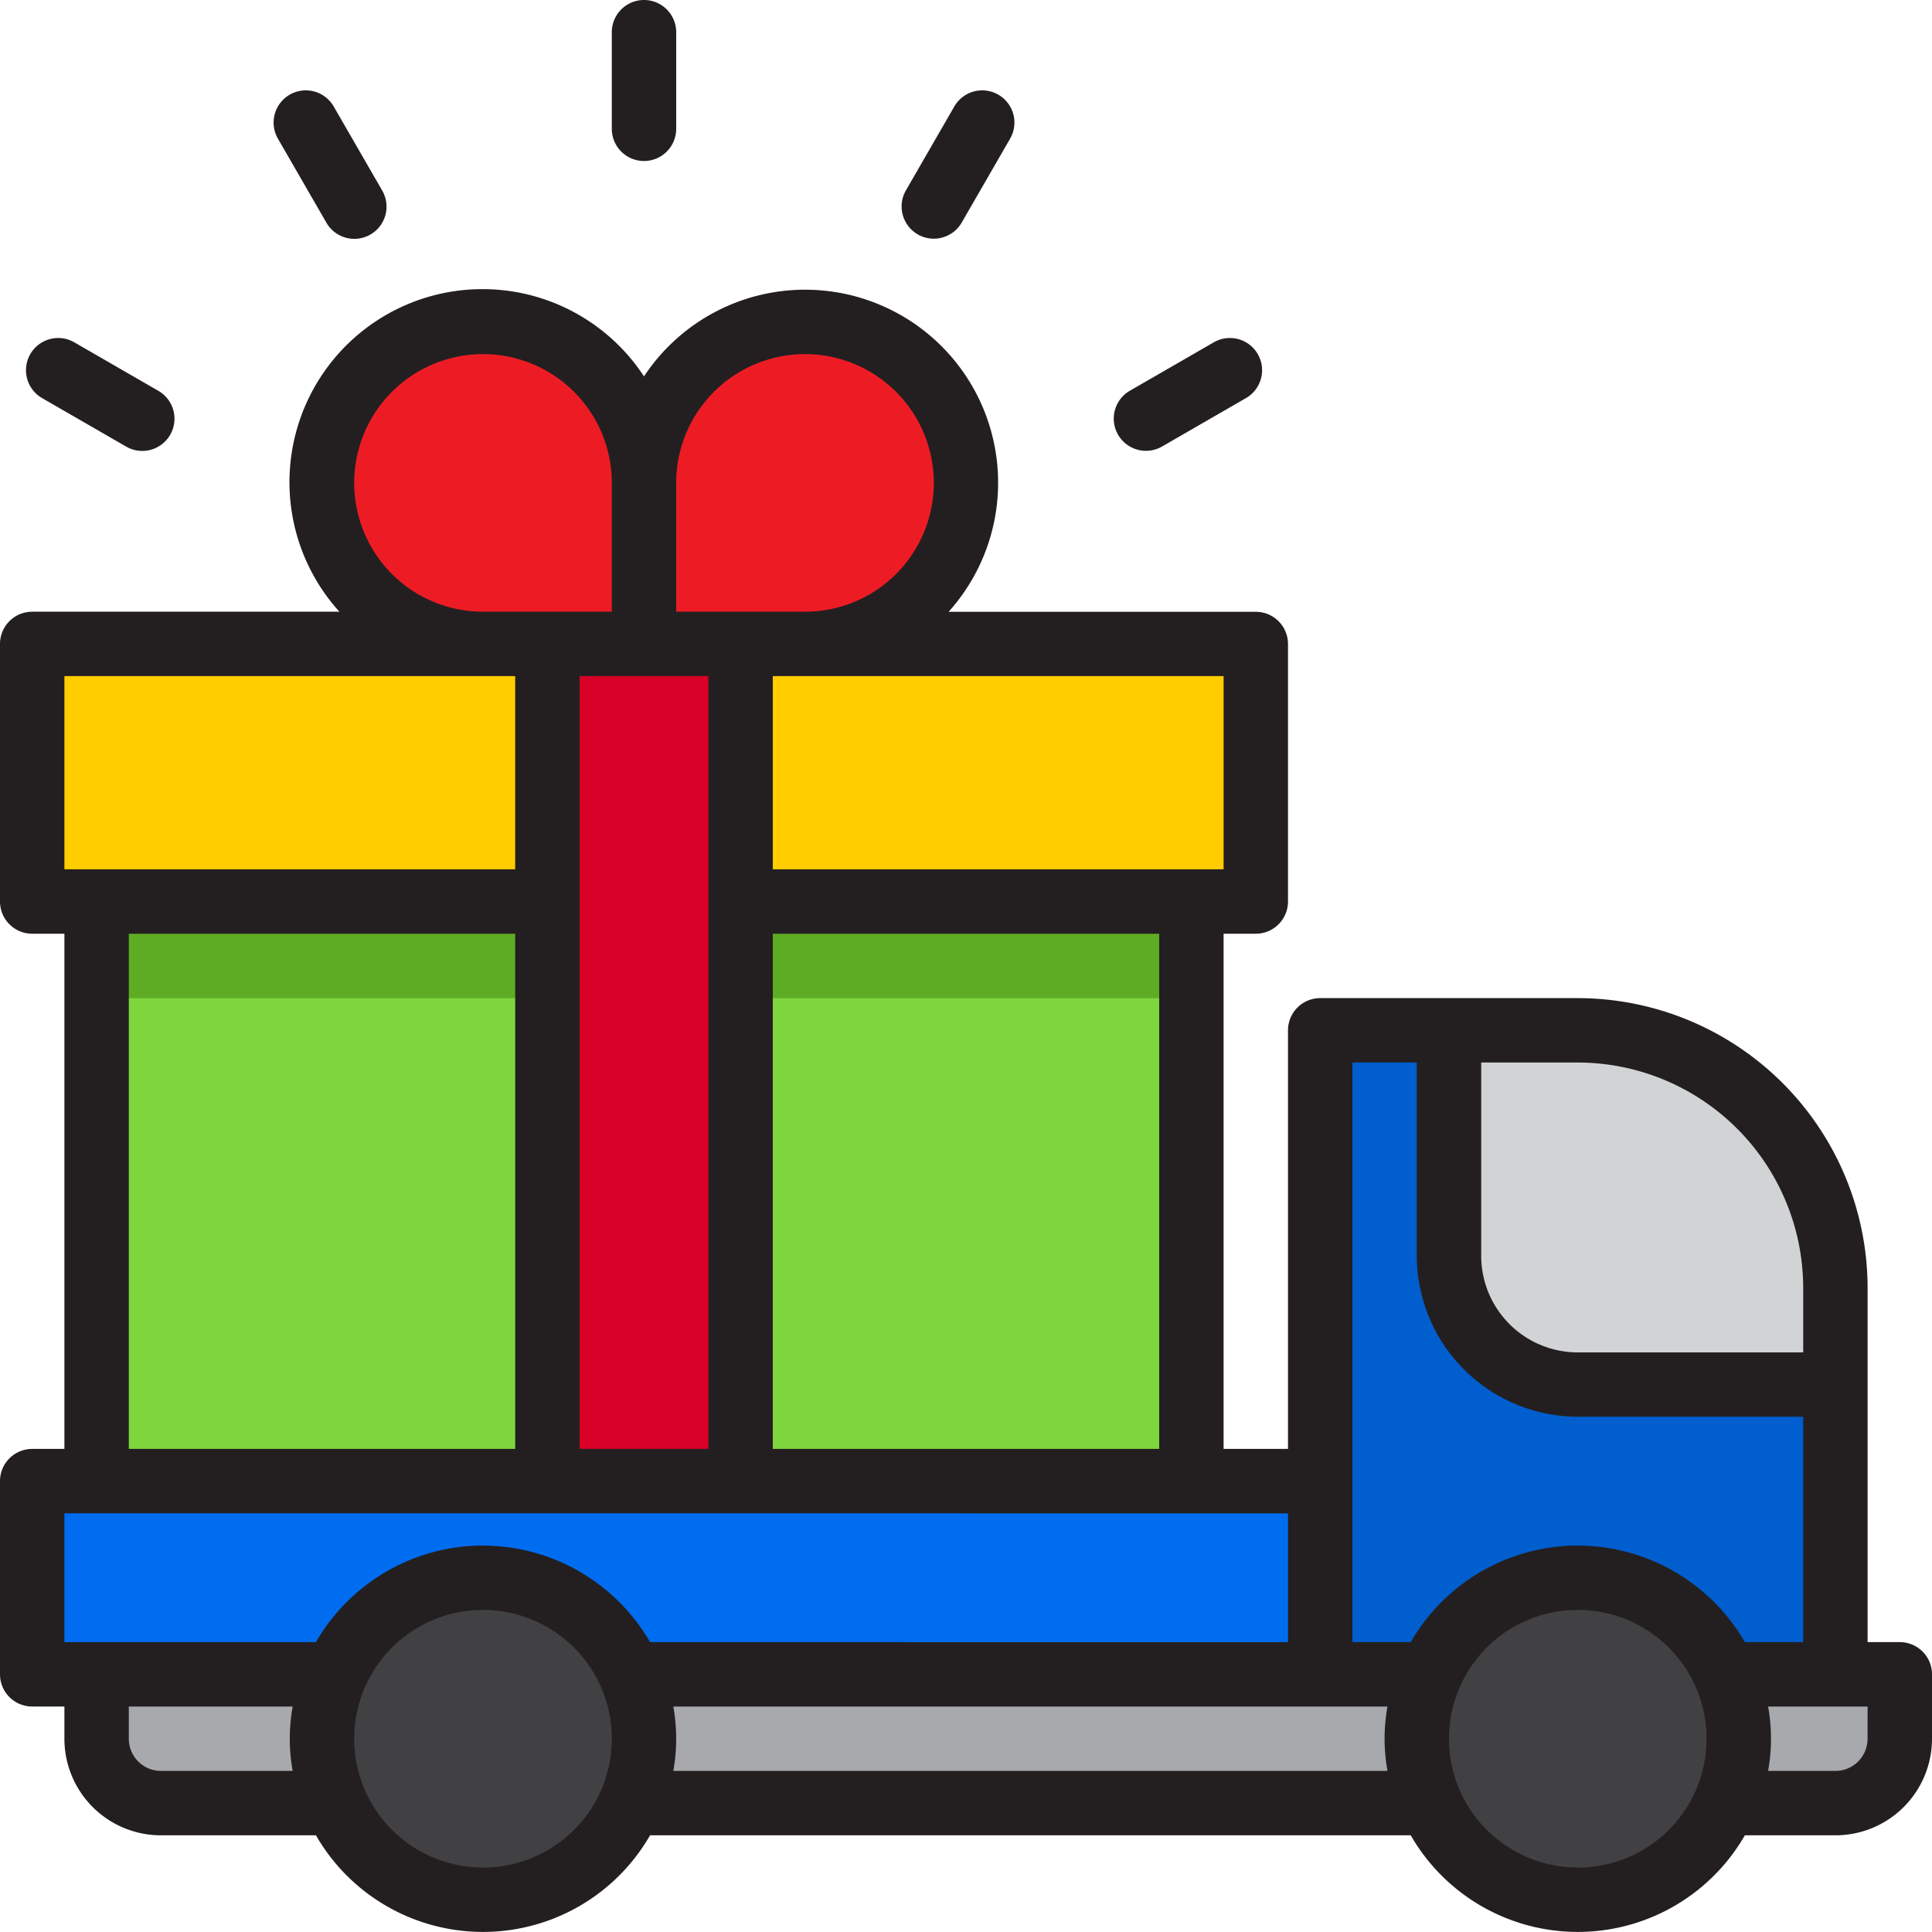 <svg xmlns="http://www.w3.org/2000/svg" width="75" height="75" viewBox="0 0 75 75">
  <g id="Delivery" transform="translate(-2 -2)">
    <path id="Path_119" data-name="Path 119" d="M5,30H47.5V52.5H5Z" transform="translate(0.75 7)" fill="#7ed63e"/>
    <path id="Path_120" data-name="Path 120" d="M63,59H43V34H53A10,10,0,0,1,63,44Z" transform="translate(10.25 8)" fill="#005ece"/>
    <path id="Path_121" data-name="Path 121" d="M5,54H75v2.5A2.5,2.5,0,0,1,72.5,59H7.5A2.5,2.5,0,0,1,5,56.5Z" transform="translate(0.75 13)" fill="#a7a9ac"/>
    <path id="Path_122" data-name="Path 122" d="M3,48H53v7.5H3Z" transform="translate(0.25 11.5)" fill="#006df0"/>
    <path id="Path_123" data-name="Path 123" d="M52,47.75H62V44A10,10,0,0,0,52,34H47v8.75A5,5,0,0,0,52,47.75Z" transform="translate(11.25 8)" fill="#d1d3d4"/>
    <path id="Path_124" data-name="Path 124" d="M3,22H50.5V32H3Z" transform="translate(0.25 5)" fill="#ffcd00"/>
    <ellipse id="Ellipse_9" data-name="Ellipse 9" cx="6" cy="6.5" rx="6" ry="6.5" transform="translate(15 63)" fill="#414042"/>
    <path id="Path_125" data-name="Path 125" d="M25.75,24.5h2.5A6.25,6.25,0,1,0,22,18.25V24.5Z" transform="translate(5 2.5)" fill="#ed1c24"/>
    <path id="Path_126" data-name="Path 126" d="M24.5,24.5V18.25a6.25,6.25,0,1,0-6.25,6.25Z" transform="translate(2.5 2.5)" fill="#ed1c24"/>
    <path id="Path_127" data-name="Path 127" d="M5,30H47.5v3.75H5Z" transform="translate(0.75 7)" fill="#5eac24"/>
    <path id="Path_128" data-name="Path 128" d="M19,22h7.5V54.5H19Z" transform="translate(4.25 5)" fill="#d80027"/>
    <circle id="Ellipse_10" data-name="Ellipse 10" cx="6.5" cy="6.5" r="6.5" transform="translate(57 63)" fill="#414042"/>
    <g id="Group_54" data-name="Group 54" transform="translate(2 2)">
      <path id="Path_129" data-name="Path 129" d="M12.543,9.937a1.25,1.25,0,1,0,2.165-1.25l-1.875-3.25a1.25,1.25,0,1,0-2.165,1.25Z" transform="translate(0.125 -1.297)" fill="#231f20"/>
      <path id="Path_130" data-name="Path 130" d="M3.438,14.833l3.25,1.875a1.25,1.25,0,1,0,1.25-2.165l-3.25-1.875a1.25,1.25,0,1,0-1.25,2.165Z" transform="translate(-1.797 0.625)" fill="#231f20"/>
      <path id="Path_131" data-name="Path 131" d="M22.25,8.25A1.25,1.25,0,0,0,23.5,7V3.25a1.25,1.25,0,1,0-2.5,0V7A1.25,1.25,0,0,0,22.25,8.25Z" transform="translate(2.75 -2)" fill="#231f20"/>
      <path id="Path_132" data-name="Path 132" d="M30.625,10.395a1.25,1.25,0,0,0,1.708-.458l1.875-3.25a1.25,1.25,0,1,0-2.165-1.25l-1.875,3.25a1.25,1.25,0,0,0,.457,1.707Z" transform="translate(5 -1.297)" fill="#231f20"/>
      <path id="Path_133" data-name="Path 133" d="M37.84,16.875a1.24,1.24,0,0,0,.625-.167l3.25-1.875a1.25,1.25,0,1,0-1.25-2.165l-3.25,1.875a1.25,1.25,0,0,0,.625,2.333Z" transform="translate(6.647 0.625)" fill="#231f20"/>
      <path id="Path_134" data-name="Path 134" d="M75.75,63.5H74.5V49.753A11.262,11.262,0,0,0,63.25,38.5h-10A1.25,1.25,0,0,0,52,39.753V56H49.5V36h1.25A1.25,1.25,0,0,0,52,34.753v-10a1.25,1.25,0,0,0-1.25-1.25H38.825A7.493,7.493,0,1,0,27,14.365,7.494,7.494,0,1,0,15.175,23.5H3.25A1.25,1.25,0,0,0,2,24.753v10A1.25,1.25,0,0,0,3.25,36H4.5V56H3.25A1.25,1.25,0,0,0,2,57.253v7.5A1.25,1.25,0,0,0,3.25,66H4.5v1.25A3.75,3.75,0,0,0,8.25,71h6.015a7.482,7.482,0,0,0,12.97,0h29.53a7.482,7.482,0,0,0,12.97,0H73.25A3.75,3.75,0,0,0,77,67.253v-2.5A1.25,1.25,0,0,0,75.75,63.5ZM59.5,41h3.75A8.76,8.76,0,0,1,72,49.753v2.5H63.25A3.75,3.75,0,0,1,59.5,48.5Zm-10-15v7.5H32V26ZM47,36V56H32V36ZM28.25,18.5a5,5,0,1,1,5,5h-5ZM29.5,26V56h-5V26ZM20.75,13.5a5,5,0,0,1,5,5v5h-5a5,5,0,1,1,0-10ZM4.5,26H22v7.5H4.5ZM22,36V56H7V36ZM13.362,68.5H8.25A1.25,1.25,0,0,1,7,67.253V66h6.362A7,7,0,0,0,13.362,68.5Zm7.388,3.75a5,5,0,1,1,5-5A5,5,0,0,1,20.75,72.253Zm0-12.5a7.5,7.5,0,0,0-6.485,3.75H4.5v-5H52v5H27.235A7.5,7.5,0,0,0,20.75,59.753ZM55.862,68.5H28.137a7,7,0,0,0,0-2.5H55.862a7,7,0,0,0,0,2.5Zm7.387,3.75a5,5,0,1,1,5-5A5,5,0,0,1,63.25,72.253Zm0-12.5a7.5,7.5,0,0,0-6.485,3.75H54.5V41H57v7.5a6.258,6.258,0,0,0,6.25,6.25H72V63.5H69.735A7.5,7.5,0,0,0,63.25,59.753Zm11.25,7.5a1.25,1.25,0,0,1-1.25,1.25H70.637a7,7,0,0,0,0-2.5H74.5Z" transform="translate(-2 0.247)" fill="#231f20"/>
    </g>
  </g>
</svg>
